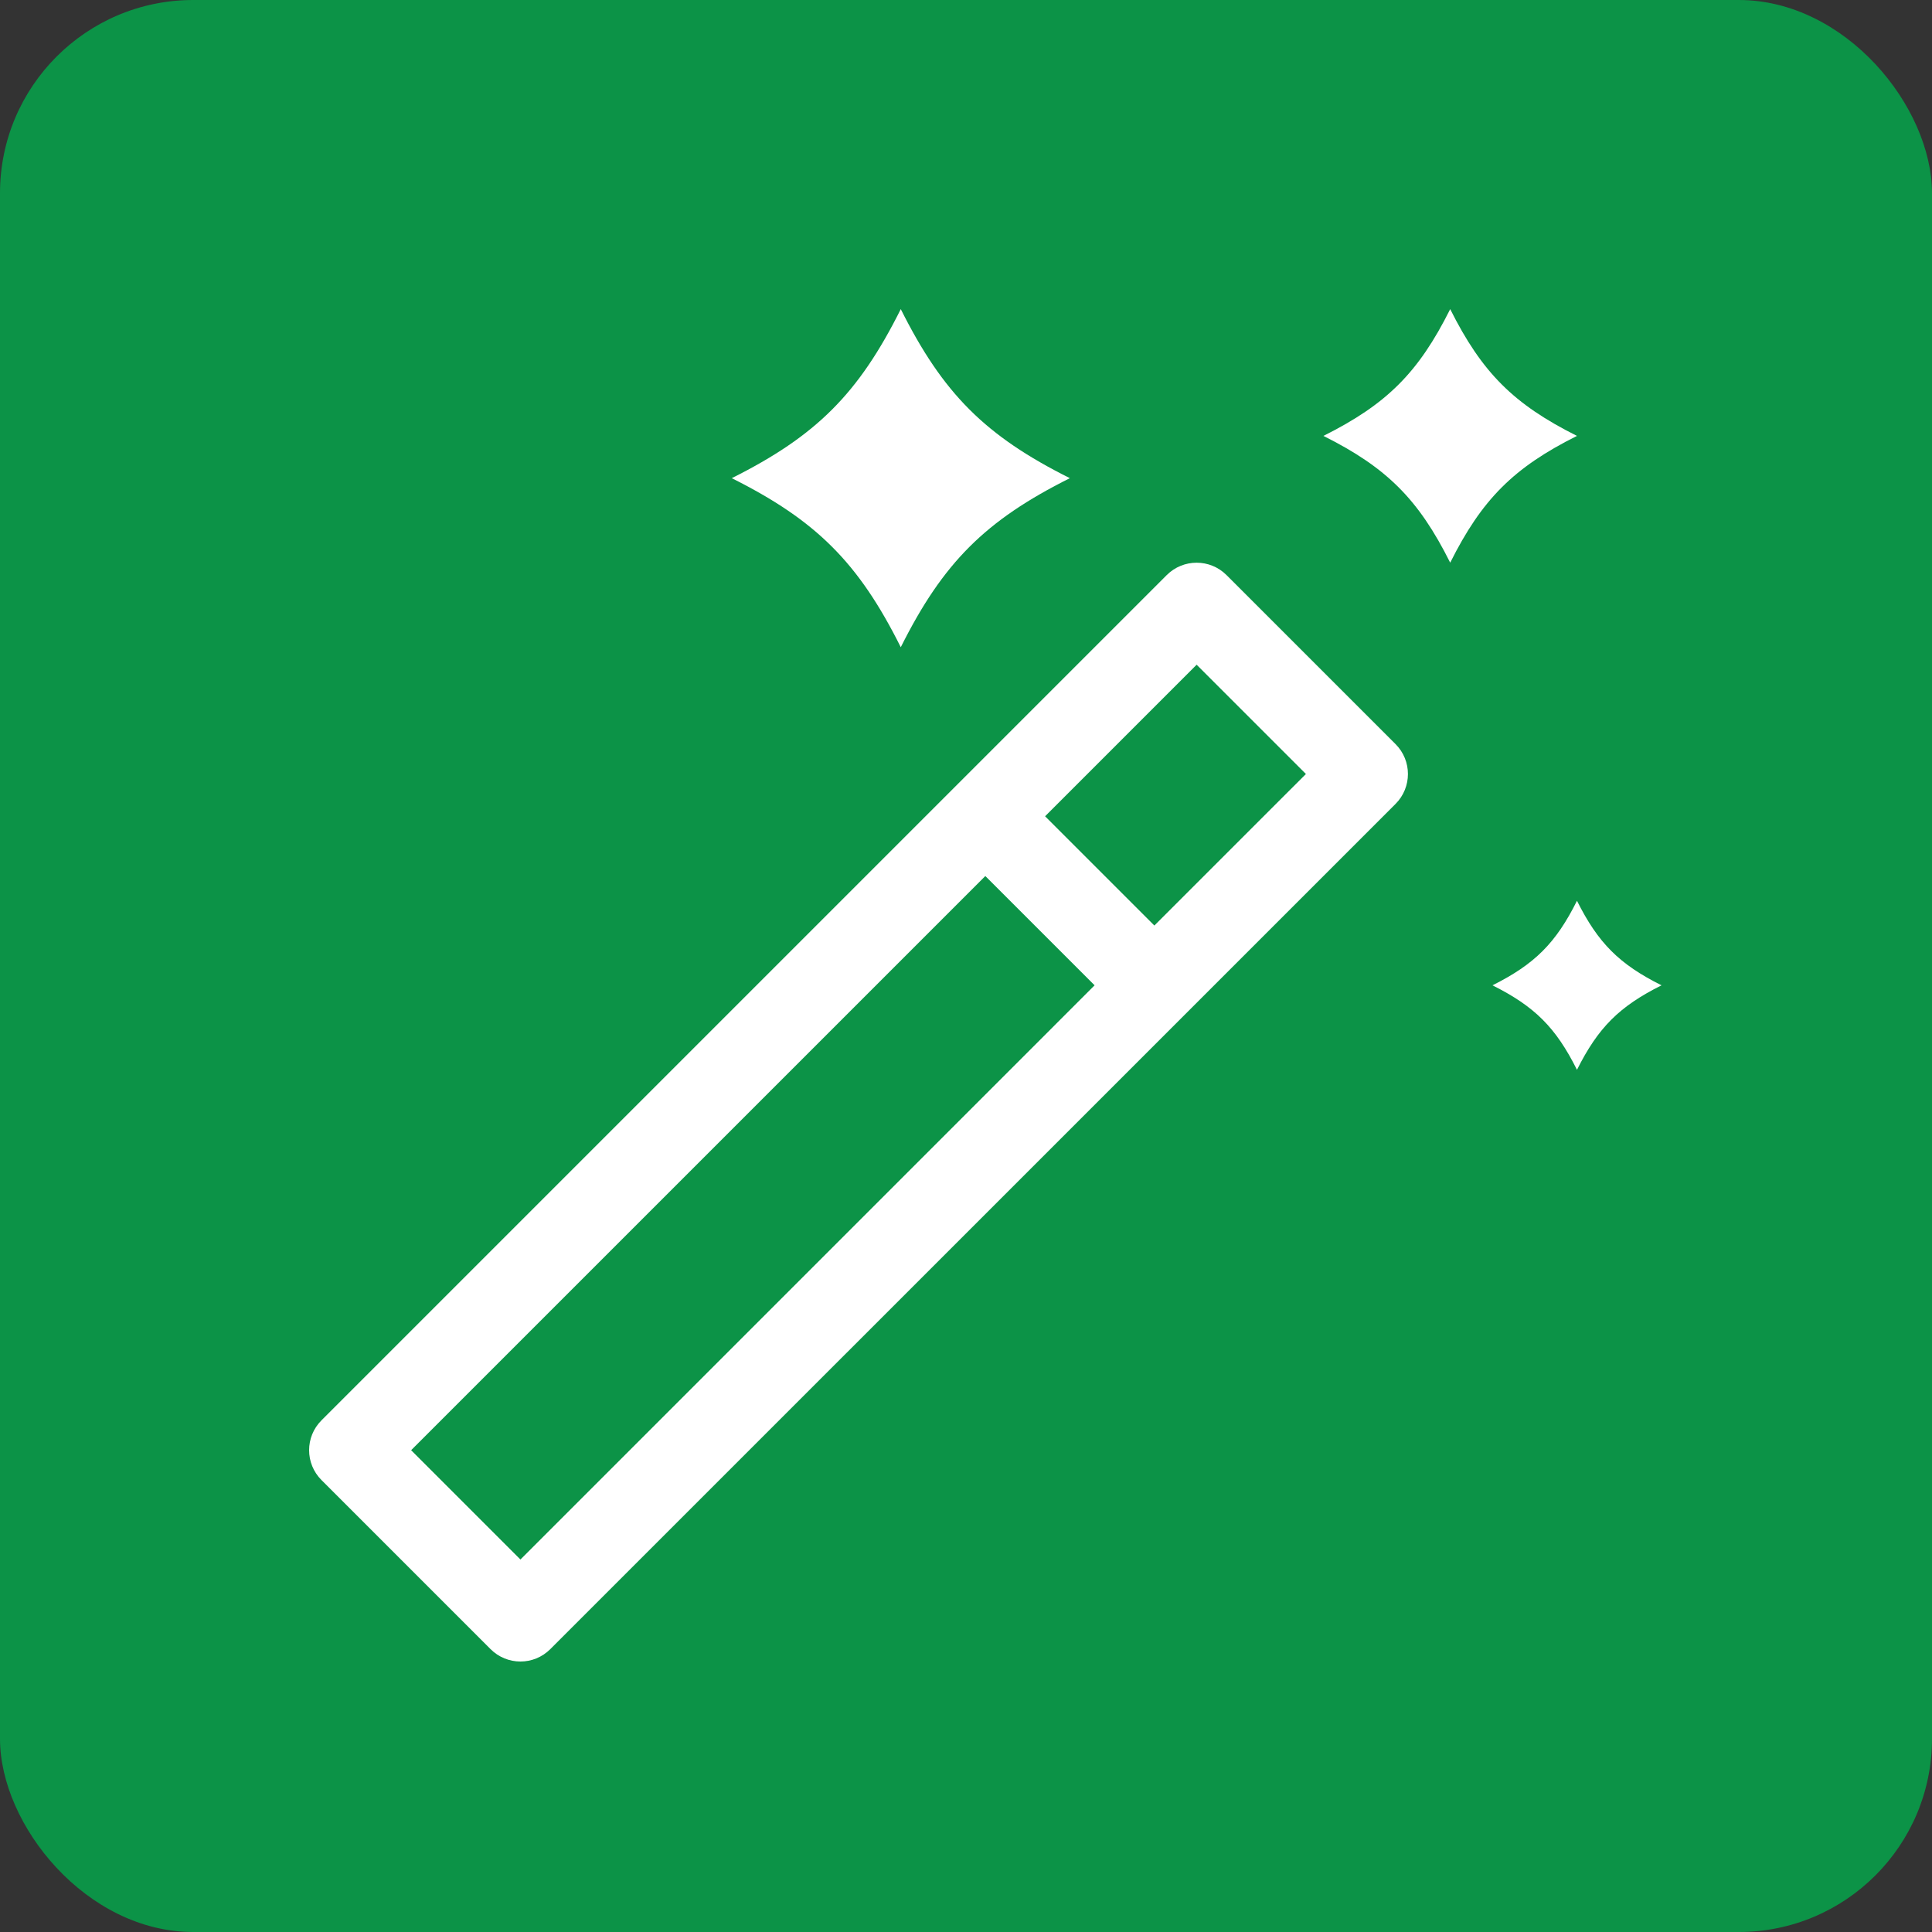 <svg xmlns="http://www.w3.org/2000/svg" width="50" height="50" viewBox="0 0 50 50" fill="none"><rect x="0" y="0" width="50" height="50" fill="#333333" stroke="none"/><rect width="50" height="50" rx="5" fill="#0C9347"></rect><g clip-path="url(#clip0_4659_13036)"><path d="M31.742 14.883C31.315 14.456 30.623 14.456 30.195 14.883L8.32 36.758C7.893 37.185 7.893 37.877 8.32 38.304L12.695 42.679C12.909 42.893 13.189 43 13.469 43C13.749 43 14.028 42.893 14.242 42.679L36.117 20.805C36.544 20.377 36.544 19.685 36.117 19.258L31.742 14.883ZM13.469 40.36L10.64 37.531L25.5 22.672L28.328 25.5C28.328 25.5 13.469 40.36 13.469 40.36ZM29.875 23.953L27.047 21.125L30.969 17.203L33.797 20.031L29.875 23.953Z" fill="white"></path><path d="M23.312 16.75C24.406 14.562 25.5 13.469 27.688 12.375C25.5 11.281 24.406 10.188 23.312 8C22.219 10.188 21.125 11.281 18.938 12.375C21.125 13.469 22.219 14.562 23.312 16.75Z" fill="white"></path><path d="M40.812 23.312C40.266 24.406 39.719 24.953 38.625 25.5C39.719 26.047 40.266 26.594 40.812 27.687C41.359 26.594 41.906 26.047 43 25.5C41.906 24.953 41.359 24.406 40.812 23.312Z" fill="white"></path><path d="M40.812 11.281C39.172 10.461 38.352 9.641 37.531 8C36.711 9.641 35.891 10.461 34.25 11.281C35.891 12.102 36.711 12.922 37.531 14.562C38.352 12.922 39.172 12.101 40.812 11.281Z" fill="white"></path></g><defs><clipPath id="clip0_4659_13036"><rect width="35" height="35" fill="white" transform="translate(8 8)"></rect></clipPath></defs></svg>
